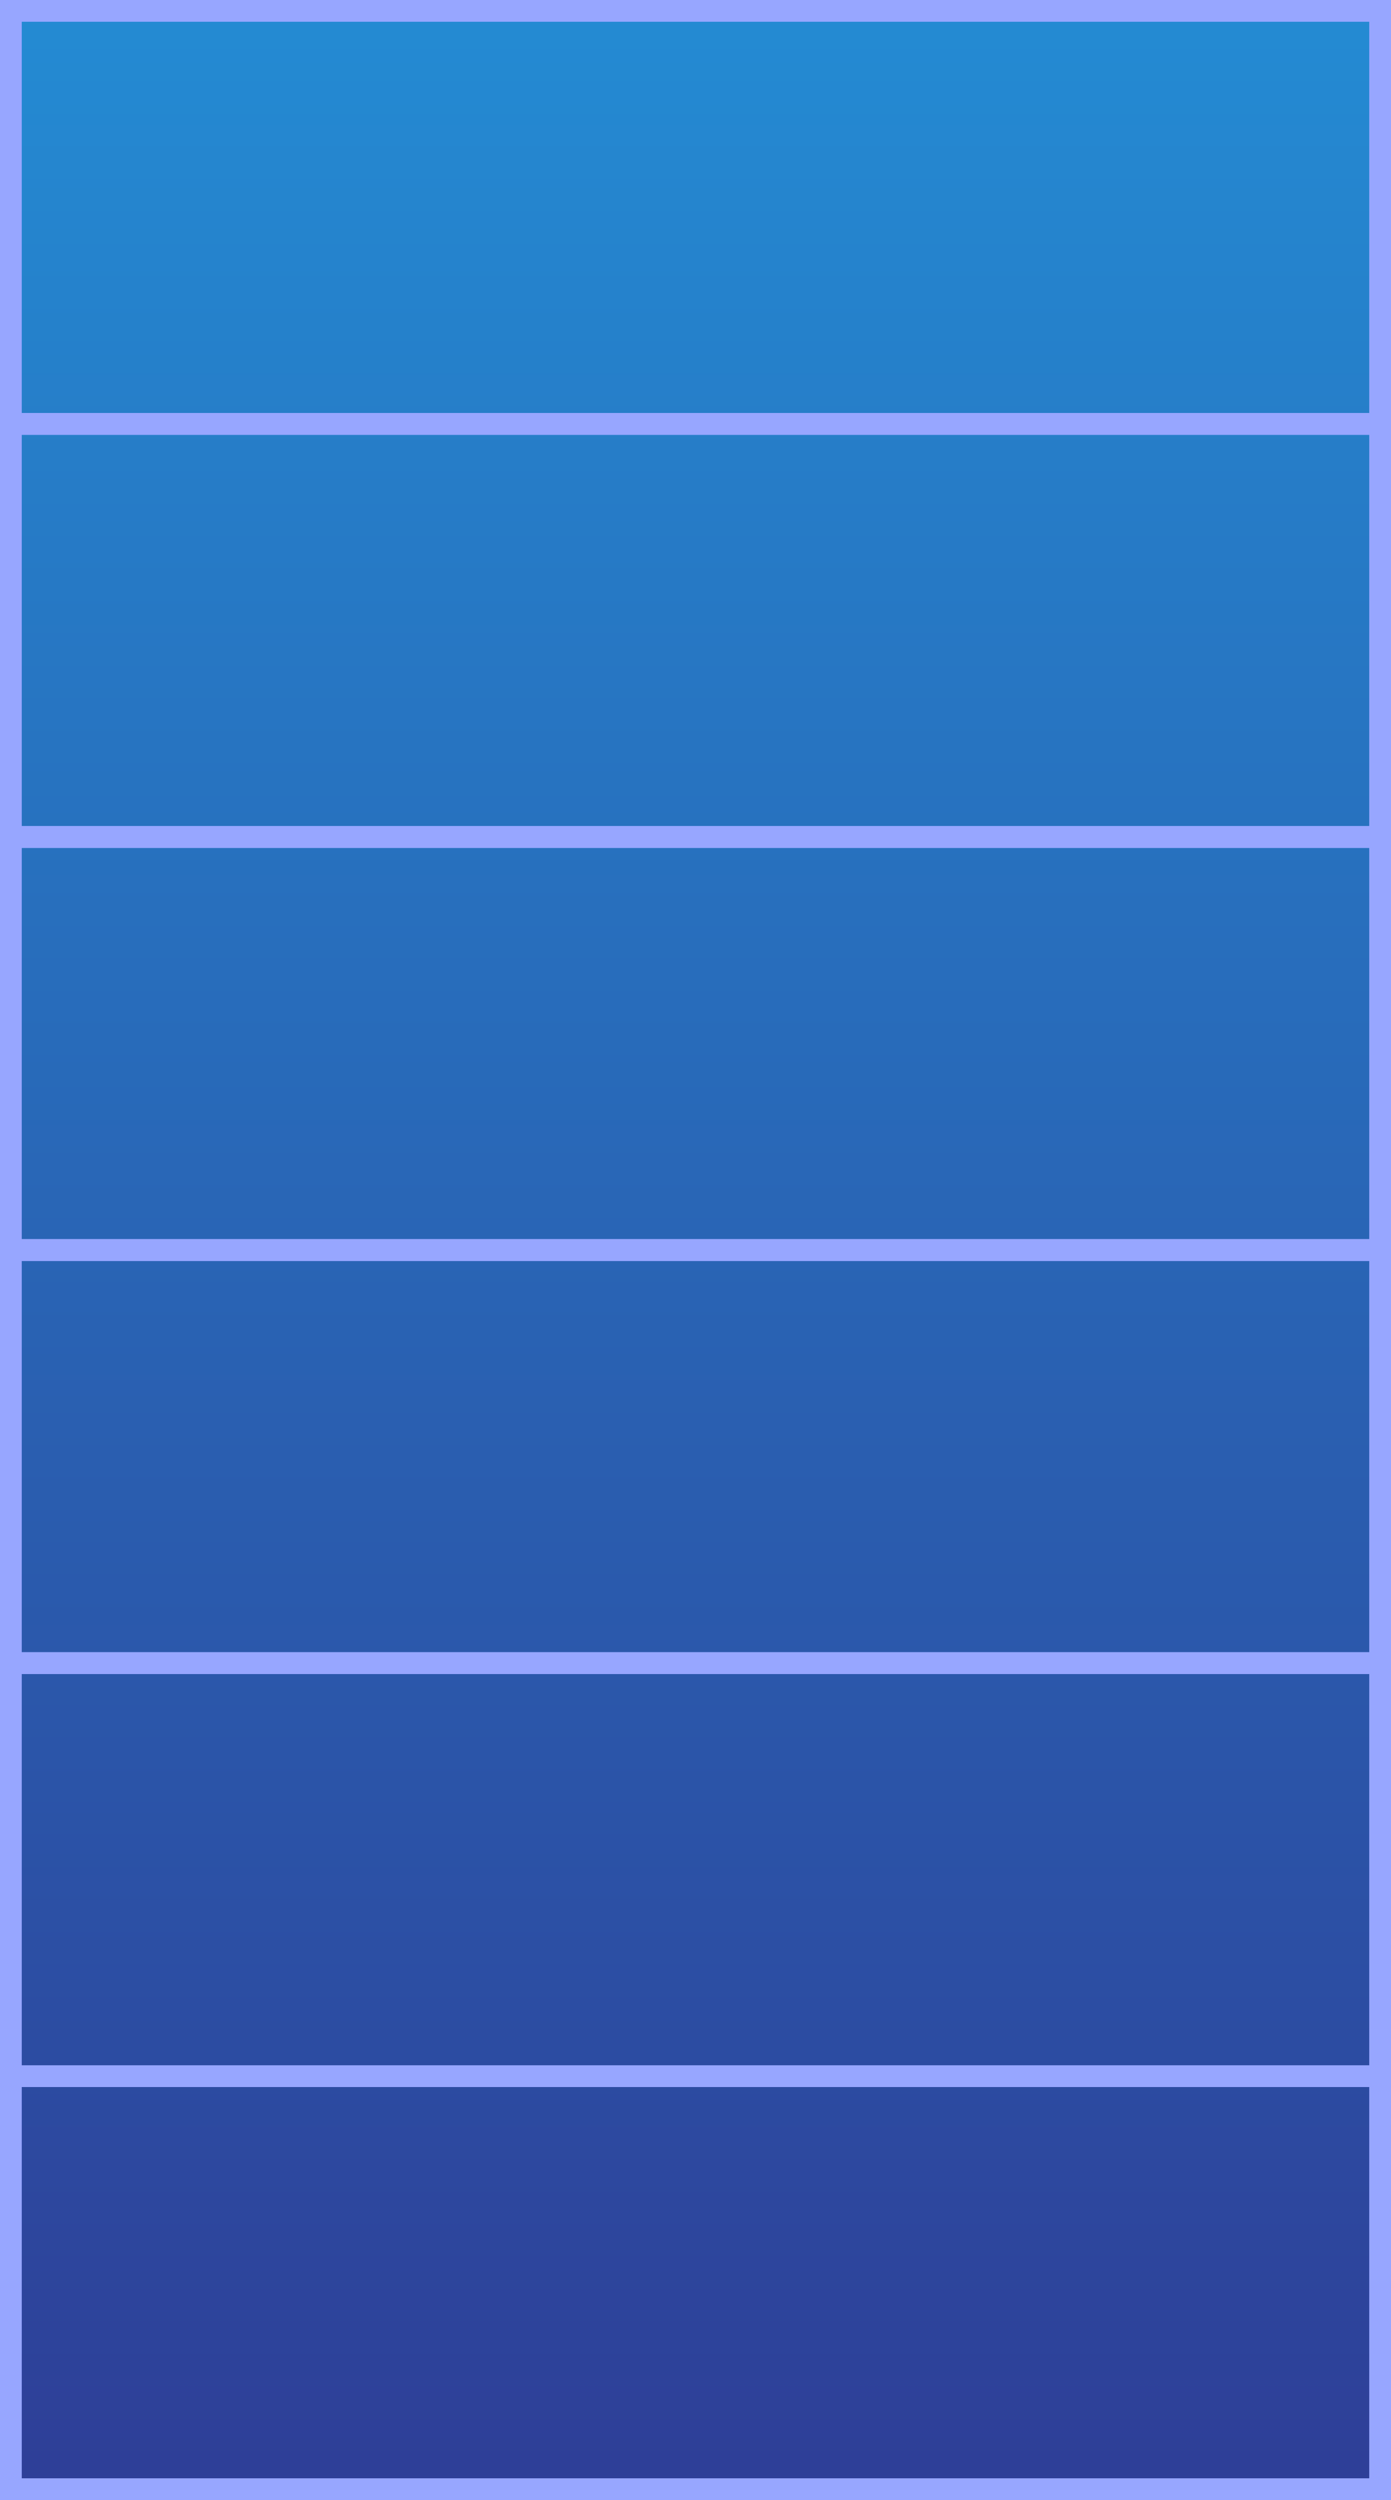 <svg width="64" height="115" viewBox="0 0 64 115" fill="none" xmlns="http://www.w3.org/2000/svg">
<rect x="0.5" y="0.5" width="63" height="114" fill="url(#paint0_linear_2047_12740)" stroke="#97A6FF"/>
<rect x="0.5" y="0.5" width="63" height="19" stroke="#97A6FF"/>
<rect x="0.5" y="19.5" width="63" height="19" stroke="#97A6FF"/>
<rect x="0.5" y="38.5" width="63" height="19" stroke="#97A6FF"/>
<rect x="0.5" y="57.5" width="63" height="19" stroke="#97A6FF"/>
<rect x="0.5" y="76.5" width="63" height="19" stroke="#97A6FF"/>
<rect x="0.5" y="95.5" width="63" height="19" stroke="#97A6FF"/>
<defs>
<linearGradient id="paint0_linear_2047_12740" x1="32" y1="0" x2="32" y2="115" gradientUnits="userSpaceOnUse">
<stop stop-color="#248BD3"/>
<stop offset="1" stop-color="#2E3E97"/>
</linearGradient>
</defs>
</svg>
